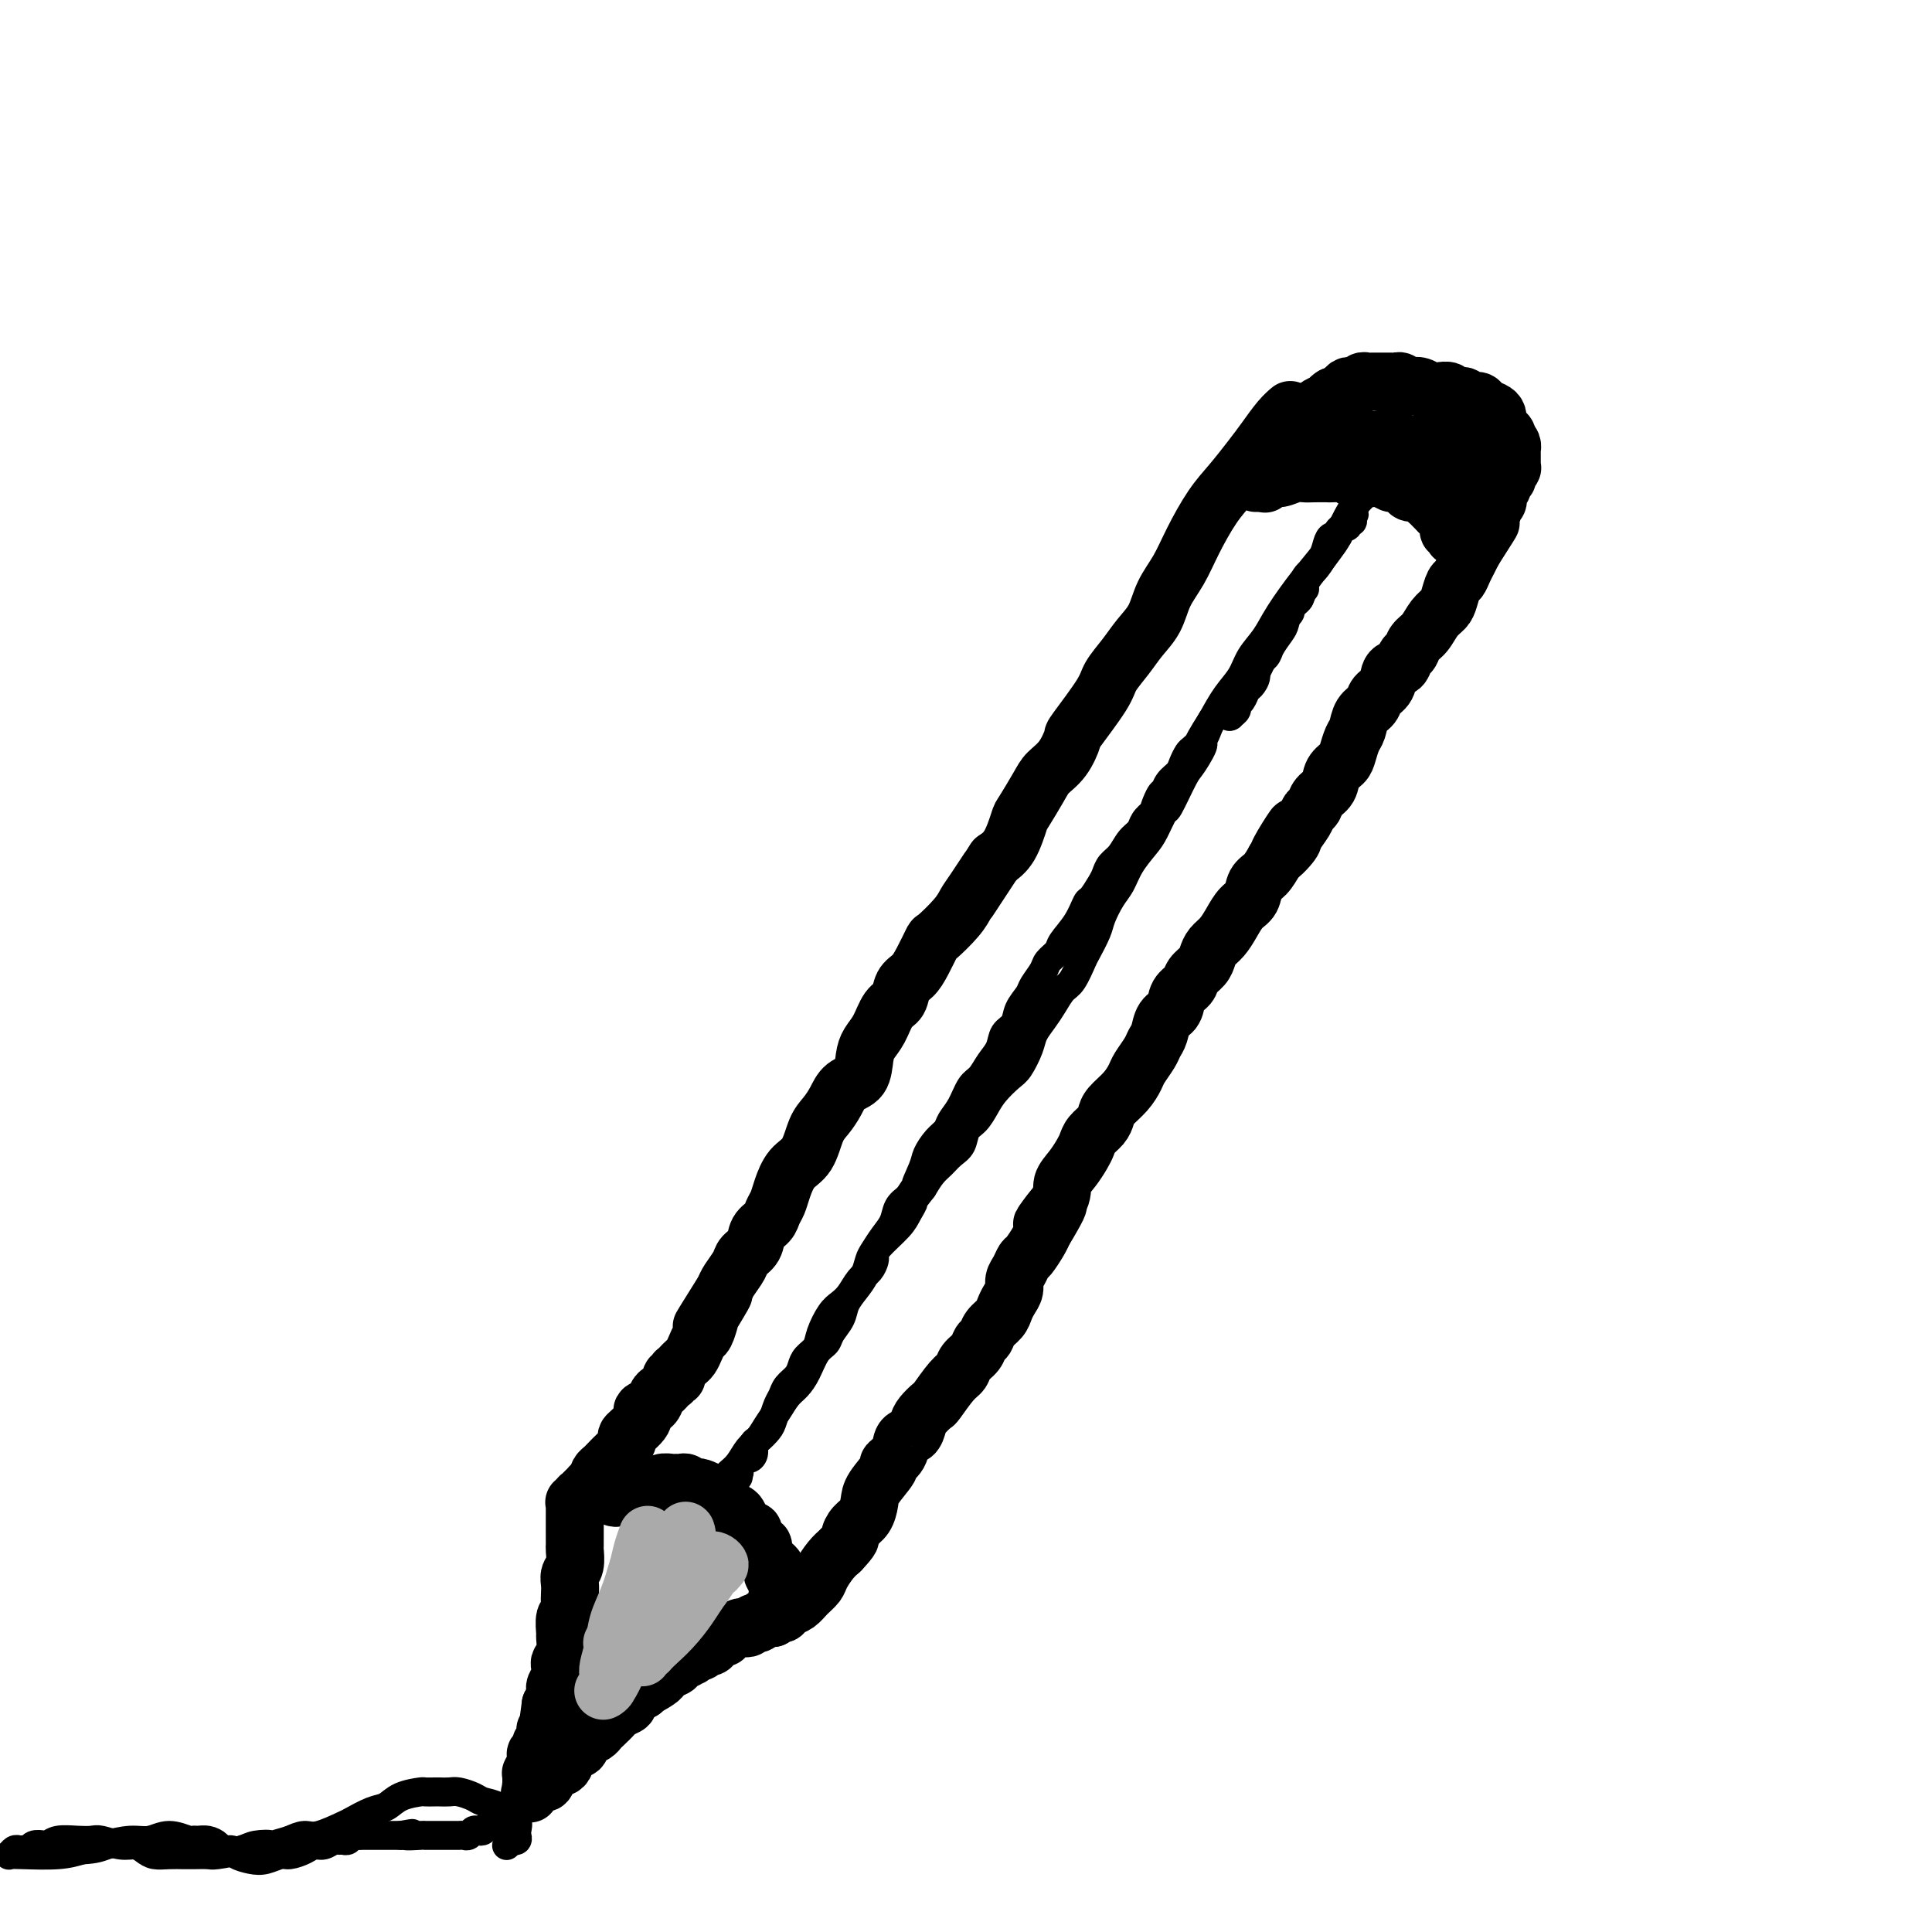 <svg viewBox='0 0 400 400' version='1.1' xmlns='http://www.w3.org/2000/svg' xmlns:xlink='http://www.w3.org/1999/xlink'><g fill='none' stroke='#000000' stroke-width='12' stroke-linecap='round' stroke-linejoin='round'><path d='M267,85c0.011,-0.009 0.022,-0.018 0,0c-0.022,0.018 -0.077,0.065 0,0c0.077,-0.065 0.286,-0.240 0,0c-0.286,0.240 -1.065,0.897 -2,2c-0.935,1.103 -2.025,2.653 -3,4c-0.975,1.347 -1.835,2.491 -3,4c-1.165,1.509 -2.634,3.382 -4,5c-1.366,1.618 -2.630,2.981 -4,5c-1.370,2.019 -2.845,4.693 -4,7c-1.155,2.307 -1.988,4.248 -3,6c-1.012,1.752 -2.201,3.316 -3,5c-0.799,1.684 -1.208,3.489 -2,5c-0.792,1.511 -1.968,2.728 -3,4c-1.032,1.272 -1.921,2.600 -3,4c-1.079,1.400 -2.346,2.871 -3,4c-0.654,1.129 -0.693,1.916 -2,4c-1.307,2.084 -3.882,5.465 -5,7c-1.118,1.535 -0.780,1.224 -1,2c-0.220,0.776 -1.000,2.638 -2,4c-1.000,1.362 -2.221,2.224 -3,3c-0.779,0.776 -1.118,1.468 -2,3c-0.882,1.532 -2.309,3.906 -3,5c-0.691,1.094 -0.648,0.910 -1,2c-0.352,1.090 -1.101,3.454 -2,5c-0.899,1.546 -1.950,2.273 -3,3'/><path d='M206,178c-9.797,14.925 -3.788,5.737 -2,3c1.788,-2.737 -0.644,0.976 -2,3c-1.356,2.024 -1.637,2.359 -2,3c-0.363,0.641 -0.807,1.590 -2,3c-1.193,1.410 -3.136,3.283 -4,4c-0.864,0.717 -0.650,0.279 -1,1c-0.350,0.721 -1.262,2.600 -2,4c-0.738,1.400 -1.300,2.321 -2,3c-0.700,0.679 -1.539,1.116 -2,2c-0.461,0.884 -0.544,2.216 -1,3c-0.456,0.784 -1.286,1.019 -2,2c-0.714,0.981 -1.311,2.709 -2,4c-0.689,1.291 -1.469,2.144 -2,3c-0.531,0.856 -0.814,1.713 -1,3c-0.186,1.287 -0.277,3.003 -1,4c-0.723,0.997 -2.080,1.275 -3,2c-0.920,0.725 -1.405,1.897 -2,3c-0.595,1.103 -1.301,2.136 -2,3c-0.699,0.864 -1.392,1.558 -2,3c-0.608,1.442 -1.133,3.632 -2,5c-0.867,1.368 -2.077,1.914 -3,3c-0.923,1.086 -1.561,2.713 -2,4c-0.439,1.287 -0.680,2.235 -1,3c-0.320,0.765 -0.720,1.346 -1,2c-0.280,0.654 -0.441,1.382 -1,2c-0.559,0.618 -1.515,1.128 -2,2c-0.485,0.872 -0.497,2.107 -1,3c-0.503,0.893 -1.496,1.446 -2,2c-0.504,0.554 -0.520,1.111 -1,2c-0.480,0.889 -1.423,2.111 -2,3c-0.577,0.889 -0.789,1.444 -1,2'/><path d='M150,267c-8.842,14.120 -2.947,4.920 -1,2c1.947,-2.920 -0.056,0.439 -1,2c-0.944,1.561 -0.830,1.325 -1,2c-0.170,0.675 -0.623,2.261 -1,3c-0.377,0.739 -0.678,0.632 -1,1c-0.322,0.368 -0.664,1.213 -1,2c-0.336,0.787 -0.664,1.516 -1,2c-0.336,0.484 -0.679,0.722 -1,1c-0.321,0.278 -0.621,0.597 -1,1c-0.379,0.403 -0.837,0.892 -1,1c-0.163,0.108 -0.030,-0.163 0,0c0.030,0.163 -0.044,0.761 0,1c0.044,0.239 0.204,0.121 0,0c-0.204,-0.121 -0.772,-0.243 -1,0c-0.228,0.243 -0.117,0.853 0,1c0.117,0.147 0.238,-0.169 0,0c-0.238,0.169 -0.836,0.823 -1,1c-0.164,0.177 0.105,-0.122 0,0c-0.105,0.122 -0.585,0.664 -1,1c-0.415,0.336 -0.764,0.465 -1,1c-0.236,0.535 -0.360,1.476 -1,2c-0.640,0.524 -1.797,0.631 -2,1c-0.203,0.369 0.546,1.001 0,2c-0.546,0.999 -2.388,2.365 -3,3c-0.612,0.635 0.005,0.537 0,1c-0.005,0.463 -0.632,1.486 -1,2c-0.368,0.514 -0.477,0.519 -1,1c-0.523,0.481 -1.460,1.438 -2,2c-0.540,0.562 -0.684,0.728 -1,1c-0.316,0.272 -0.805,0.649 -1,1c-0.195,0.351 -0.098,0.675 0,1'/><path d='M124,306c-3.979,6.277 -0.926,2.470 0,1c0.926,-1.470 -0.274,-0.604 -1,0c-0.726,0.604 -0.979,0.946 -1,1c-0.021,0.054 0.190,-0.182 0,0c-0.190,0.182 -0.782,0.780 -1,1c-0.218,0.220 -0.062,0.063 0,0c0.062,-0.063 0.031,-0.031 0,0c-0.031,0.031 -0.061,0.061 0,0c0.061,-0.061 0.212,-0.212 0,0c-0.212,0.212 -0.789,0.789 -1,1c-0.211,0.211 -0.057,0.057 0,0c0.057,-0.057 0.015,-0.016 0,0c-0.015,0.016 -0.004,0.008 0,0c0.004,-0.008 0.001,-0.016 0,0c-0.001,0.016 -0.000,0.057 0,0c0.000,-0.057 0.000,-0.211 0,0c-0.000,0.211 -0.000,0.789 0,1c0.000,0.211 0.000,0.057 0,0c-0.000,-0.057 -0.000,-0.015 0,0c0.000,0.015 0.000,0.004 0,0c-0.000,-0.004 -0.000,-0.001 0,0c0.000,0.001 0.000,0.000 0,0c-0.000,-0.000 -0.000,-0.000 0,0c0.000,0.000 0.000,0.000 0,0c-0.000,-0.000 -0.000,-0.000 0,0'/><path d='M120,311c-0.558,0.774 0.047,0.210 0,0c-0.047,-0.210 -0.745,-0.067 -1,0c-0.255,0.067 -0.068,0.059 0,0c0.068,-0.059 0.018,-0.170 0,0c-0.018,0.170 -0.005,0.622 0,1c0.005,0.378 0.001,0.681 0,1c-0.001,0.319 -0.000,0.653 0,1c0.000,0.347 -0.000,0.707 0,1c0.000,0.293 0.001,0.519 0,1c-0.001,0.481 -0.004,1.217 0,2c0.004,0.783 0.015,1.613 0,2c-0.015,0.387 -0.057,0.330 0,1c0.057,0.670 0.211,2.066 0,3c-0.211,0.934 -0.788,1.406 -1,2c-0.212,0.594 -0.061,1.309 0,2c0.061,0.691 0.030,1.359 0,2c-0.030,0.641 -0.061,1.255 0,2c0.061,0.745 0.213,1.621 0,2c-0.213,0.379 -0.793,0.263 -1,1c-0.207,0.737 -0.042,2.329 0,3c0.042,0.671 -0.040,0.420 0,1c0.040,0.580 0.203,1.990 0,3c-0.203,1.010 -0.772,1.619 -1,2c-0.228,0.381 -0.114,0.535 0,1c0.114,0.465 0.227,1.242 0,2c-0.227,0.758 -0.796,1.496 -1,2c-0.204,0.504 -0.044,0.774 0,1c0.044,0.226 -0.026,0.407 0,1c0.026,0.593 0.150,1.598 0,2c-0.150,0.402 -0.575,0.201 -1,0'/><path d='M114,353c-0.924,6.671 -0.233,2.347 0,1c0.233,-1.347 0.010,0.283 0,1c-0.010,0.717 0.195,0.521 0,1c-0.195,0.479 -0.788,1.634 -1,2c-0.212,0.366 -0.043,-0.055 0,0c0.043,0.055 -0.041,0.588 0,1c0.041,0.412 0.208,0.703 0,1c-0.208,0.297 -0.792,0.601 -1,1c-0.208,0.399 -0.042,0.894 0,1c0.042,0.106 -0.041,-0.178 0,0c0.041,0.178 0.207,0.819 0,1c-0.207,0.181 -0.788,-0.096 -1,0c-0.212,0.096 -0.057,0.566 0,1c0.057,0.434 0.016,0.833 0,1c-0.016,0.167 -0.008,0.101 0,0c0.008,-0.101 0.016,-0.237 0,0c-0.016,0.237 -0.057,0.847 0,1c0.057,0.153 0.211,-0.151 0,0c-0.211,0.151 -0.789,0.757 -1,1c-0.211,0.243 -0.057,0.121 0,0c0.057,-0.121 0.015,-0.243 0,0c-0.015,0.243 -0.004,0.849 0,1c0.004,0.151 0.001,-0.153 0,0c-0.001,0.153 -0.000,0.763 0,1c0.000,0.237 0.000,0.102 0,0c-0.000,-0.102 -0.000,-0.172 0,0c0.000,0.172 0.000,0.586 0,1'/><path d='M110,370c-0.619,2.630 -0.166,0.705 0,0c0.166,-0.705 0.044,-0.189 0,0c-0.044,0.189 -0.012,0.051 0,0c0.012,-0.051 0.003,-0.014 0,0c-0.003,0.014 -0.001,0.004 0,0c0.001,-0.004 -0.001,-0.001 0,0c0.001,0.001 0.003,0.001 0,0c-0.003,-0.001 -0.012,-0.005 0,0c0.012,0.005 0.045,0.017 0,0c-0.045,-0.017 -0.168,-0.064 0,0c0.168,0.064 0.626,0.238 1,0c0.374,-0.238 0.664,-0.889 1,-1c0.336,-0.111 0.719,0.317 1,0c0.281,-0.317 0.461,-1.380 1,-2c0.539,-0.620 1.436,-0.796 2,-1c0.564,-0.204 0.794,-0.436 1,-1c0.206,-0.564 0.388,-1.460 1,-2c0.612,-0.540 1.656,-0.722 2,-1c0.344,-0.278 -0.011,-0.651 0,-1c0.011,-0.349 0.388,-0.675 1,-1c0.612,-0.325 1.458,-0.650 2,-1c0.542,-0.350 0.780,-0.724 1,-1c0.220,-0.276 0.421,-0.454 1,-1c0.579,-0.546 1.536,-1.458 2,-2c0.464,-0.542 0.434,-0.712 1,-1c0.566,-0.288 1.729,-0.693 2,-1c0.271,-0.307 -0.351,-0.516 0,-1c0.351,-0.484 1.676,-1.242 3,-2'/><path d='M133,350c3.678,-3.273 1.371,-1.454 1,-1c-0.371,0.454 1.192,-0.457 2,-1c0.808,-0.543 0.859,-0.719 1,-1c0.141,-0.281 0.371,-0.668 1,-1c0.629,-0.332 1.656,-0.610 2,-1c0.344,-0.390 0.004,-0.893 0,-1c-0.004,-0.107 0.328,0.183 1,0c0.672,-0.183 1.686,-0.838 2,-1c0.314,-0.162 -0.071,0.167 0,0c0.071,-0.167 0.596,-0.832 1,-1c0.404,-0.168 0.685,0.161 1,0c0.315,-0.161 0.663,-0.813 1,-1c0.337,-0.187 0.664,0.089 1,0c0.336,-0.089 0.680,-0.545 1,-1c0.320,-0.455 0.614,-0.910 1,-1c0.386,-0.090 0.863,0.186 1,0c0.137,-0.186 -0.065,-0.833 0,-1c0.065,-0.167 0.398,0.148 1,0c0.602,-0.148 1.472,-0.758 2,-1c0.528,-0.242 0.715,-0.116 1,0c0.285,0.116 0.668,0.224 1,0c0.332,-0.224 0.614,-0.778 1,-1c0.386,-0.222 0.878,-0.112 1,0c0.122,0.112 -0.125,0.226 0,0c0.125,-0.226 0.622,-0.793 1,-1c0.378,-0.207 0.637,-0.056 1,0c0.363,0.056 0.828,0.015 1,0c0.172,-0.015 0.049,-0.004 0,0c-0.049,0.004 -0.025,0.002 0,0'/><path d='M160,335c4.116,-2.547 0.907,-1.415 0,-1c-0.907,0.415 0.489,0.111 1,0c0.511,-0.111 0.136,-0.030 0,0c-0.136,0.030 -0.032,0.008 0,0c0.032,-0.008 -0.006,-0.001 0,0c0.006,0.001 0.056,-0.003 0,0c-0.056,0.003 -0.219,0.013 0,0c0.219,-0.013 0.821,-0.048 1,0c0.179,0.048 -0.064,0.178 0,0c0.064,-0.178 0.436,-0.666 1,-1c0.564,-0.334 1.320,-0.516 2,-1c0.680,-0.484 1.284,-1.271 2,-2c0.716,-0.729 1.542,-1.402 2,-2c0.458,-0.598 0.546,-1.123 1,-2c0.454,-0.877 1.272,-2.108 2,-3c0.728,-0.892 1.364,-1.446 2,-2'/><path d='M174,321c2.586,-2.746 2.053,-2.610 2,-3c-0.053,-0.390 0.376,-1.306 1,-2c0.624,-0.694 1.444,-1.165 2,-2c0.556,-0.835 0.850,-2.032 1,-3c0.150,-0.968 0.158,-1.706 1,-3c0.842,-1.294 2.520,-3.144 3,-4c0.480,-0.856 -0.236,-0.719 0,-1c0.236,-0.281 1.424,-0.981 2,-2c0.576,-1.019 0.540,-2.358 1,-3c0.460,-0.642 1.417,-0.589 2,-1c0.583,-0.411 0.793,-1.286 1,-2c0.207,-0.714 0.413,-1.265 1,-2c0.587,-0.735 1.557,-1.653 2,-2c0.443,-0.347 0.360,-0.123 1,-1c0.640,-0.877 2.003,-2.855 3,-4c0.997,-1.145 1.629,-1.458 2,-2c0.371,-0.542 0.479,-1.314 1,-2c0.521,-0.686 1.453,-1.286 2,-2c0.547,-0.714 0.710,-1.542 1,-2c0.290,-0.458 0.707,-0.545 1,-1c0.293,-0.455 0.461,-1.277 1,-2c0.539,-0.723 1.450,-1.349 2,-2c0.550,-0.651 0.739,-1.329 1,-2c0.261,-0.671 0.595,-1.336 1,-2c0.405,-0.664 0.881,-1.328 1,-2c0.119,-0.672 -0.119,-1.353 0,-2c0.119,-0.647 0.595,-1.262 1,-2c0.405,-0.738 0.737,-1.600 1,-2c0.263,-0.400 0.455,-0.338 1,-1c0.545,-0.662 1.441,-2.046 2,-3c0.559,-0.954 0.779,-1.477 1,-2'/><path d='M216,255c6.325,-10.475 1.137,-3.664 0,-2c-1.137,1.664 1.775,-1.819 3,-4c1.225,-2.181 0.761,-3.060 1,-4c0.239,-0.940 1.181,-1.943 2,-3c0.819,-1.057 1.515,-2.170 2,-3c0.485,-0.830 0.758,-1.376 1,-2c0.242,-0.624 0.452,-1.325 1,-2c0.548,-0.675 1.432,-1.326 2,-2c0.568,-0.674 0.820,-1.373 1,-2c0.180,-0.627 0.290,-1.183 1,-2c0.710,-0.817 2.021,-1.896 3,-3c0.979,-1.104 1.624,-2.234 2,-3c0.376,-0.766 0.481,-1.168 1,-2c0.519,-0.832 1.453,-2.095 2,-3c0.547,-0.905 0.709,-1.454 1,-2c0.291,-0.546 0.712,-1.091 1,-2c0.288,-0.909 0.443,-2.183 1,-3c0.557,-0.817 1.515,-1.178 2,-2c0.485,-0.822 0.497,-2.107 1,-3c0.503,-0.893 1.496,-1.394 2,-2c0.504,-0.606 0.519,-1.316 1,-2c0.481,-0.684 1.427,-1.341 2,-2c0.573,-0.659 0.772,-1.321 1,-2c0.228,-0.679 0.485,-1.374 1,-2c0.515,-0.626 1.289,-1.183 2,-2c0.711,-0.817 1.359,-1.895 2,-3c0.641,-1.105 1.274,-2.238 2,-3c0.726,-0.762 1.545,-1.153 2,-2c0.455,-0.847 0.546,-2.151 1,-3c0.454,-0.849 1.273,-1.243 2,-2c0.727,-0.757 1.364,-1.879 2,-3'/><path d='M264,178c7.539,-12.326 2.387,-4.641 1,-2c-1.387,2.641 0.991,0.236 2,-1c1.009,-1.236 0.651,-1.304 1,-2c0.349,-0.696 1.407,-2.020 2,-3c0.593,-0.980 0.721,-1.617 1,-2c0.279,-0.383 0.708,-0.511 1,-1c0.292,-0.489 0.445,-1.337 1,-2c0.555,-0.663 1.511,-1.140 2,-2c0.489,-0.860 0.513,-2.102 1,-3c0.487,-0.898 1.439,-1.452 2,-2c0.561,-0.548 0.732,-1.091 1,-2c0.268,-0.909 0.634,-2.183 1,-3c0.366,-0.817 0.732,-1.176 1,-2c0.268,-0.824 0.438,-2.112 1,-3c0.562,-0.888 1.516,-1.374 2,-2c0.484,-0.626 0.497,-1.390 1,-2c0.503,-0.610 1.497,-1.066 2,-2c0.503,-0.934 0.515,-2.348 1,-3c0.485,-0.652 1.442,-0.544 2,-1c0.558,-0.456 0.715,-1.477 1,-2c0.285,-0.523 0.696,-0.549 1,-1c0.304,-0.451 0.501,-1.327 1,-2c0.499,-0.673 1.299,-1.144 2,-2c0.701,-0.856 1.301,-2.098 2,-3c0.699,-0.902 1.497,-1.463 2,-2c0.503,-0.537 0.712,-1.050 1,-2c0.288,-0.950 0.654,-2.337 1,-3c0.346,-0.663 0.670,-0.600 1,-1c0.330,-0.400 0.666,-1.261 1,-2c0.334,-0.739 0.667,-1.354 1,-2c0.333,-0.646 0.667,-1.323 1,-2'/><path d='M305,114c6.581,-10.307 2.533,-4.075 1,-2c-1.533,2.075 -0.550,-0.007 0,-1c0.550,-0.993 0.668,-0.896 1,-1c0.332,-0.104 0.877,-0.409 1,-1c0.123,-0.591 -0.177,-1.468 0,-2c0.177,-0.532 0.831,-0.720 1,-1c0.169,-0.280 -0.147,-0.652 0,-1c0.147,-0.348 0.758,-0.672 1,-1c0.242,-0.328 0.116,-0.661 0,-1c-0.116,-0.339 -0.224,-0.683 0,-1c0.224,-0.317 0.778,-0.606 1,-1c0.222,-0.394 0.112,-0.894 0,-1c-0.112,-0.106 -0.227,0.183 0,0c0.227,-0.183 0.797,-0.837 1,-1c0.203,-0.163 0.040,0.166 0,0c-0.040,-0.166 0.042,-0.828 0,-1c-0.042,-0.172 -0.207,0.146 0,0c0.207,-0.146 0.788,-0.757 1,-1c0.212,-0.243 0.057,-0.116 0,0c-0.057,0.116 -0.015,0.223 0,0c0.015,-0.223 0.004,-0.777 0,-1c-0.004,-0.223 -0.001,-0.116 0,0c0.001,0.116 0.000,0.243 0,0c-0.000,-0.243 -0.000,-0.854 0,-1c0.000,-0.146 -0.000,0.172 0,0c0.000,-0.172 0.001,-0.834 0,-1c-0.001,-0.166 -0.003,0.163 0,0c0.003,-0.163 0.011,-0.817 0,-1c-0.011,-0.183 -0.041,0.105 0,0c0.041,-0.105 0.155,-0.601 0,-1c-0.155,-0.399 -0.577,-0.699 -1,-1'/><path d='M312,91c-0.167,-0.875 -0.083,-0.062 0,0c0.083,0.062 0.166,-0.627 0,-1c-0.166,-0.373 -0.582,-0.429 -1,-1c-0.418,-0.571 -0.837,-1.658 -1,-2c-0.163,-0.342 -0.070,0.062 0,0c0.070,-0.062 0.117,-0.590 0,-1c-0.117,-0.410 -0.397,-0.702 -1,-1c-0.603,-0.298 -1.527,-0.601 -2,-1c-0.473,-0.399 -0.493,-0.895 -1,-1c-0.507,-0.105 -1.501,0.182 -2,0c-0.499,-0.182 -0.504,-0.832 -1,-1c-0.496,-0.168 -1.484,0.148 -2,0c-0.516,-0.148 -0.562,-0.758 -1,-1c-0.438,-0.242 -1.269,-0.116 -2,0c-0.731,0.116 -1.362,0.224 -2,0c-0.638,-0.224 -1.284,-0.778 -2,-1c-0.716,-0.222 -1.501,-0.112 -2,0c-0.499,0.112 -0.710,0.226 -1,0c-0.290,-0.226 -0.659,-0.793 -1,-1c-0.341,-0.207 -0.655,-0.056 -1,0c-0.345,0.056 -0.722,0.015 -1,0c-0.278,-0.015 -0.456,-0.005 -1,0c-0.544,0.005 -1.455,0.005 -2,0c-0.545,-0.005 -0.723,-0.015 -1,0c-0.277,0.015 -0.652,0.056 -1,0c-0.348,-0.056 -0.670,-0.208 -1,0c-0.330,0.208 -0.669,0.777 -1,1c-0.331,0.223 -0.656,0.101 -1,0c-0.344,-0.101 -0.708,-0.181 -1,0c-0.292,0.181 -0.512,0.623 -1,1c-0.488,0.377 -1.244,0.688 -2,1'/><path d='M276,82c-1.057,0.649 -0.699,0.771 -1,1c-0.301,0.229 -1.260,0.566 -2,1c-0.740,0.434 -1.259,0.967 -2,2c-0.741,1.033 -1.704,2.568 -2,3c-0.296,0.432 0.074,-0.239 0,0c-0.074,0.239 -0.594,1.387 -1,2c-0.406,0.613 -0.700,0.689 -1,1c-0.300,0.311 -0.606,0.857 -1,1c-0.394,0.143 -0.875,-0.116 -1,0c-0.125,0.116 0.106,0.606 0,1c-0.106,0.394 -0.551,0.693 -1,1c-0.449,0.307 -0.904,0.621 -1,1c-0.096,0.379 0.168,0.822 0,1c-0.168,0.178 -0.767,0.090 -1,0c-0.233,-0.090 -0.101,-0.182 0,0c0.101,0.182 0.171,0.636 0,1c-0.171,0.364 -0.585,0.636 -1,1c-0.415,0.364 -0.833,0.818 -1,1c-0.167,0.182 -0.084,0.091 0,0'/><path d='M127,310c0.304,0.111 0.608,0.222 1,0c0.392,-0.222 0.871,-0.776 1,-1c0.129,-0.224 -0.093,-0.116 0,0c0.093,0.116 0.501,0.241 1,0c0.499,-0.241 1.089,-0.849 2,-1c0.911,-0.151 2.142,0.156 3,0c0.858,-0.156 1.343,-0.775 2,-1c0.657,-0.225 1.485,-0.057 2,0c0.515,0.057 0.716,0.001 1,0c0.284,-0.001 0.652,0.051 1,0c0.348,-0.051 0.675,-0.207 1,0c0.325,0.207 0.649,0.776 1,1c0.351,0.224 0.729,0.101 1,0c0.271,-0.101 0.435,-0.182 1,0c0.565,0.182 1.531,0.626 2,1c0.469,0.374 0.440,0.677 1,1c0.560,0.323 1.708,0.667 2,1c0.292,0.333 -0.273,0.654 0,1c0.273,0.346 1.384,0.718 2,1c0.616,0.282 0.739,0.474 1,1c0.261,0.526 0.661,1.385 1,2c0.339,0.615 0.617,0.986 1,1c0.383,0.014 0.873,-0.329 1,0c0.127,0.329 -0.107,1.331 0,2c0.107,0.669 0.554,1.004 1,1c0.446,-0.004 0.889,-0.347 1,0c0.111,0.347 -0.111,1.385 0,2c0.111,0.615 0.556,0.808 1,1'/><path d='M159,323c2.388,2.496 1.358,1.237 1,1c-0.358,-0.237 -0.043,0.550 0,1c0.043,0.450 -0.184,0.564 0,1c0.184,0.436 0.780,1.194 1,2c0.220,0.806 0.063,1.659 0,2c-0.063,0.341 -0.031,0.171 0,0'/></g>
<g fill='none' stroke='#AAAAAA' stroke-width='12' stroke-linecap='round' stroke-linejoin='round'><path d='M134,318c0.000,-0.001 0.001,-0.003 0,0c-0.001,0.003 -0.003,0.009 0,0c0.003,-0.009 0.013,-0.035 0,0c-0.013,0.035 -0.048,0.129 0,0c0.048,-0.129 0.178,-0.483 0,0c-0.178,0.483 -0.663,1.801 -1,3c-0.337,1.199 -0.525,2.278 -1,4c-0.475,1.722 -1.238,4.085 -2,6c-0.762,1.915 -1.524,3.381 -2,5c-0.476,1.619 -0.667,3.390 -1,5c-0.333,1.610 -0.807,3.058 -1,4c-0.193,0.942 -0.104,1.377 0,2c0.104,0.623 0.223,1.435 0,2c-0.223,0.565 -0.790,0.883 -1,1c-0.210,0.117 -0.064,0.035 0,0c0.064,-0.035 0.047,-0.021 0,0c-0.047,0.021 -0.124,0.050 0,0c0.124,-0.050 0.448,-0.180 1,-1c0.552,-0.820 1.333,-2.329 2,-4c0.667,-1.671 1.221,-3.505 2,-6c0.779,-2.495 1.782,-5.651 2,-7c0.218,-1.349 -0.348,-0.890 0,-2c0.348,-1.110 1.611,-3.788 2,-5c0.389,-1.212 -0.098,-0.957 0,-1c0.098,-0.043 0.779,-0.383 1,-1c0.221,-0.617 -0.017,-1.512 0,-2c0.017,-0.488 0.291,-0.568 0,0c-0.291,0.568 -1.145,1.784 -2,3'/><path d='M133,324c-0.432,0.312 -0.512,-0.407 -1,1c-0.488,1.407 -1.385,4.940 -2,7c-0.615,2.060 -0.948,2.647 -1,3c-0.052,0.353 0.178,0.473 0,1c-0.178,0.527 -0.765,1.461 -1,2c-0.235,0.539 -0.118,0.682 0,1c0.118,0.318 0.238,0.813 0,1c-0.238,0.187 -0.833,0.068 -1,0c-0.167,-0.068 0.094,-0.086 0,0c-0.094,0.086 -0.544,0.276 0,0c0.544,-0.276 2.081,-1.019 3,-2c0.919,-0.981 1.220,-2.199 2,-3c0.780,-0.801 2.037,-1.184 3,-2c0.963,-0.816 1.630,-2.065 2,-3c0.370,-0.935 0.443,-1.557 1,-2c0.557,-0.443 1.599,-0.707 2,-1c0.401,-0.293 0.161,-0.614 0,-1c-0.161,-0.386 -0.243,-0.837 0,-1c0.243,-0.163 0.810,-0.038 1,0c0.190,0.038 0.002,-0.010 0,0c-0.002,0.010 0.182,0.079 0,0c-0.182,-0.079 -0.731,-0.304 -1,1c-0.269,1.304 -0.258,4.138 -1,6c-0.742,1.862 -2.237,2.751 -3,4c-0.763,1.249 -0.793,2.857 -1,4c-0.207,1.143 -0.589,1.821 -1,2c-0.411,0.179 -0.850,-0.140 -1,0c-0.150,0.140 -0.009,0.739 0,1c0.009,0.261 -0.113,0.186 0,0c0.113,-0.186 0.461,-0.482 1,-1c0.539,-0.518 1.270,-1.259 2,-2'/><path d='M136,340c1.212,-1.010 2.740,-2.533 4,-4c1.260,-1.467 2.250,-2.876 3,-4c0.750,-1.124 1.260,-1.962 2,-3c0.740,-1.038 1.709,-2.275 2,-3c0.291,-0.725 -0.095,-0.936 0,-1c0.095,-0.064 0.670,0.020 1,0c0.330,-0.020 0.416,-0.143 0,0c-0.416,0.143 -1.333,0.554 -2,1c-0.667,0.446 -1.082,0.929 -2,2c-0.918,1.071 -2.338,2.732 -3,4c-0.662,1.268 -0.564,2.143 -1,3c-0.436,0.857 -1.404,1.695 -2,2c-0.596,0.305 -0.819,0.077 -1,0c-0.181,-0.077 -0.319,-0.003 0,0c0.319,0.003 1.095,-0.065 2,-1c0.905,-0.935 1.940,-2.738 3,-4c1.060,-1.262 2.145,-1.983 3,-3c0.855,-1.017 1.479,-2.331 2,-3c0.521,-0.669 0.940,-0.694 1,-1c0.060,-0.306 -0.239,-0.892 0,-1c0.239,-0.108 1.014,0.264 1,0c-0.014,-0.264 -0.818,-1.164 -2,-1c-1.182,0.164 -2.741,1.390 -4,2c-1.259,0.610 -2.217,0.603 -3,1c-0.783,0.397 -1.392,1.199 -2,2'/><path d='M138,328c-1.859,0.503 -1.008,-0.240 -1,0c0.008,0.240 -0.827,1.463 -1,1c-0.173,-0.463 0.318,-2.611 1,-4c0.682,-1.389 1.556,-2.018 2,-3c0.444,-0.982 0.459,-2.316 1,-3c0.541,-0.684 1.610,-0.719 2,-1c0.390,-0.281 0.103,-0.807 0,-1c-0.103,-0.193 -0.022,-0.054 0,0c0.022,0.054 -0.014,0.023 0,0c0.014,-0.023 0.077,-0.037 0,0c-0.077,0.037 -0.294,0.125 -1,1c-0.706,0.875 -1.902,2.535 -3,4c-1.098,1.465 -2.098,2.733 -3,4c-0.902,1.267 -1.704,2.533 -2,3c-0.296,0.467 -0.084,0.133 0,0c0.084,-0.133 0.042,-0.067 0,0'/></g>
<g fill='none' stroke='#000000' stroke-width='6' stroke-linecap='round' stroke-linejoin='round'><path d='M150,306c0.001,-0.001 0.003,-0.003 0,0c-0.003,0.003 -0.009,0.010 0,0c0.009,-0.010 0.033,-0.037 0,0c-0.033,0.037 -0.122,0.138 0,0c0.122,-0.138 0.455,-0.515 1,-1c0.545,-0.485 1.301,-1.077 2,-2c0.699,-0.923 1.342,-2.176 2,-3c0.658,-0.824 1.331,-1.217 2,-2c0.669,-0.783 1.334,-1.955 2,-3c0.666,-1.045 1.333,-1.964 2,-3c0.667,-1.036 1.335,-2.189 2,-3c0.665,-0.811 1.329,-1.280 2,-2c0.671,-0.720 1.350,-1.690 2,-3c0.650,-1.310 1.273,-2.959 2,-4c0.727,-1.041 1.560,-1.475 2,-2c0.440,-0.525 0.489,-1.140 1,-2c0.511,-0.860 1.485,-1.963 2,-3c0.515,-1.037 0.571,-2.006 1,-3c0.429,-0.994 1.231,-2.013 2,-3c0.769,-0.987 1.505,-1.944 2,-3c0.495,-1.056 0.748,-2.212 1,-3c0.252,-0.788 0.504,-1.208 1,-2c0.496,-0.792 1.236,-1.954 2,-3c0.764,-1.046 1.552,-1.974 2,-3c0.448,-1.026 0.557,-2.150 1,-3c0.443,-0.850 1.222,-1.425 2,-2'/><path d='M188,248c6.281,-9.508 2.982,-4.277 2,-3c-0.982,1.277 0.352,-1.401 1,-3c0.648,-1.599 0.610,-2.121 1,-3c0.390,-0.879 1.207,-2.116 2,-3c0.793,-0.884 1.564,-1.415 2,-2c0.436,-0.585 0.539,-1.223 1,-2c0.461,-0.777 1.279,-1.691 2,-3c0.721,-1.309 1.344,-3.012 2,-4c0.656,-0.988 1.346,-1.261 2,-2c0.654,-0.739 1.273,-1.944 2,-3c0.727,-1.056 1.561,-1.964 2,-3c0.439,-1.036 0.484,-2.202 1,-3c0.516,-0.798 1.504,-1.229 2,-2c0.496,-0.771 0.499,-1.883 1,-3c0.501,-1.117 1.500,-2.239 2,-3c0.500,-0.761 0.499,-1.161 1,-2c0.501,-0.839 1.503,-2.117 2,-3c0.497,-0.883 0.490,-1.372 1,-2c0.510,-0.628 1.536,-1.395 2,-2c0.464,-0.605 0.366,-1.047 1,-2c0.634,-0.953 2.001,-2.415 3,-4c0.999,-1.585 1.629,-3.292 2,-4c0.371,-0.708 0.484,-0.415 1,-1c0.516,-0.585 1.436,-2.047 2,-3c0.564,-0.953 0.771,-1.396 1,-2c0.229,-0.604 0.480,-1.369 1,-2c0.520,-0.631 1.308,-1.128 2,-2c0.692,-0.872 1.289,-2.120 2,-3c0.711,-0.880 1.538,-1.391 2,-2c0.462,-0.609 0.561,-1.317 1,-2c0.439,-0.683 1.220,-1.342 2,-2'/><path d='M239,168c8.130,-12.491 2.956,-3.717 1,-1c-1.956,2.717 -0.693,-0.623 0,-2c0.693,-1.377 0.816,-0.793 1,-1c0.184,-0.207 0.430,-1.206 1,-2c0.570,-0.794 1.466,-1.381 2,-2c0.534,-0.619 0.706,-1.268 1,-2c0.294,-0.732 0.709,-1.548 1,-2c0.291,-0.452 0.460,-0.541 1,-1c0.540,-0.459 1.453,-1.288 2,-2c0.547,-0.712 0.728,-1.307 1,-2c0.272,-0.693 0.635,-1.483 1,-2c0.365,-0.517 0.731,-0.762 1,-1c0.269,-0.238 0.439,-0.469 1,-1c0.561,-0.531 1.512,-1.363 2,-2c0.488,-0.637 0.512,-1.078 1,-2c0.488,-0.922 1.440,-2.326 2,-3c0.560,-0.674 0.727,-0.617 1,-1c0.273,-0.383 0.651,-1.206 1,-2c0.349,-0.794 0.670,-1.560 1,-2c0.330,-0.440 0.671,-0.556 1,-1c0.329,-0.444 0.648,-1.217 1,-2c0.352,-0.783 0.738,-1.577 1,-2c0.262,-0.423 0.400,-0.477 1,-1c0.600,-0.523 1.662,-1.516 2,-2c0.338,-0.484 -0.049,-0.459 0,-1c0.049,-0.541 0.535,-1.648 1,-2c0.465,-0.352 0.908,0.050 1,0c0.092,-0.050 -0.168,-0.552 0,-1c0.168,-0.448 0.762,-0.842 1,-1c0.238,-0.158 0.119,-0.079 0,0'/></g>
<g fill='none' stroke='#000000' stroke-width='12' stroke-linecap='round' stroke-linejoin='round'><path d='M262,100c-0.073,0.121 -0.147,0.243 0,0c0.147,-0.243 0.513,-0.850 1,-1c0.487,-0.150 1.094,0.156 2,0c0.906,-0.156 2.110,-0.774 3,-1c0.890,-0.226 1.465,-0.062 2,0c0.535,0.062 1.032,0.020 2,0c0.968,-0.020 2.409,-0.020 3,0c0.591,0.020 0.332,0.058 1,0c0.668,-0.058 2.262,-0.213 3,0c0.738,0.213 0.622,0.793 1,1c0.378,0.207 1.252,0.041 2,0c0.748,-0.041 1.370,0.044 2,0c0.630,-0.044 1.267,-0.218 2,0c0.733,0.218 1.562,0.828 2,1c0.438,0.172 0.484,-0.095 1,0c0.516,0.095 1.500,0.550 2,1c0.500,0.450 0.515,0.894 1,1c0.485,0.106 1.439,-0.126 2,0c0.561,0.126 0.728,0.611 1,1c0.272,0.389 0.650,0.682 1,1c0.350,0.318 0.671,0.662 1,1c0.329,0.338 0.664,0.669 1,1'/><path d='M298,106c2.022,1.266 1.077,0.932 1,1c-0.077,0.068 0.715,0.539 1,1c0.285,0.461 0.062,0.912 0,1c-0.062,0.088 0.035,-0.186 0,0c-0.035,0.186 -0.204,0.834 0,1c0.204,0.166 0.779,-0.148 1,0c0.221,0.148 0.087,0.759 0,1c-0.087,0.241 -0.128,0.111 0,0c0.128,-0.111 0.426,-0.204 1,-1c0.574,-0.796 1.422,-2.296 2,-3c0.578,-0.704 0.884,-0.611 1,-1c0.116,-0.389 0.043,-1.259 0,-2c-0.043,-0.741 -0.056,-1.354 0,-2c0.056,-0.646 0.181,-1.324 0,-2c-0.181,-0.676 -0.670,-1.348 -1,-2c-0.330,-0.652 -0.503,-1.284 -1,-2c-0.497,-0.716 -1.319,-1.516 -2,-2c-0.681,-0.484 -1.222,-0.651 -2,-1c-0.778,-0.349 -1.794,-0.878 -3,-1c-1.206,-0.122 -2.603,0.163 -4,0c-1.397,-0.163 -2.793,-0.776 -4,-1c-1.207,-0.224 -2.224,-0.060 -3,0c-0.776,0.060 -1.311,0.016 -2,0c-0.689,-0.016 -1.532,-0.004 -2,0c-0.468,0.004 -0.562,0.001 -1,0c-0.438,-0.001 -1.219,-0.001 -2,0'/><path d='M278,91c-3.753,-0.447 -1.637,-0.063 -1,0c0.637,0.063 -0.206,-0.194 0,0c0.206,0.194 1.461,0.840 3,1c1.539,0.160 3.362,-0.164 5,0c1.638,0.164 3.092,0.817 4,1c0.908,0.183 1.269,-0.106 2,0c0.731,0.106 1.831,0.605 3,1c1.169,0.395 2.407,0.684 3,1c0.593,0.316 0.541,0.658 1,1c0.459,0.342 1.428,0.684 2,1c0.572,0.316 0.745,0.605 1,1c0.255,0.395 0.590,0.894 1,1c0.410,0.106 0.895,-0.182 1,0c0.105,0.182 -0.168,0.833 0,1c0.168,0.167 0.778,-0.151 1,0c0.222,0.151 0.057,0.770 0,1c-0.057,0.230 -0.005,0.072 0,0c0.005,-0.072 -0.037,-0.058 0,0c0.037,0.058 0.153,0.159 0,0c-0.153,-0.159 -0.577,-0.580 -1,-1'/><path d='M303,100c0.431,0.414 -1.492,-1.052 -3,-2c-1.508,-0.948 -2.600,-1.378 -4,-2c-1.400,-0.622 -3.107,-1.435 -4,-2c-0.893,-0.565 -0.971,-0.883 -1,-1c-0.029,-0.117 -0.008,-0.033 0,0c0.008,0.033 0.004,0.017 0,0'/></g>
<g fill='none' stroke='#000000' stroke-width='6' stroke-linecap='round' stroke-linejoin='round'><path d='M284,101c-0.017,0.019 -0.035,0.037 0,0c0.035,-0.037 0.122,-0.130 0,0c-0.122,0.130 -0.455,0.484 -1,1c-0.545,0.516 -1.304,1.195 -2,2c-0.696,0.805 -1.328,1.737 -2,3c-0.672,1.263 -1.383,2.856 -2,4c-0.617,1.144 -1.139,1.838 -2,3c-0.861,1.162 -2.062,2.791 -3,4c-0.938,1.209 -1.612,2.000 -2,3c-0.388,1.000 -0.489,2.211 -1,3c-0.511,0.789 -1.431,1.156 -2,2c-0.569,0.844 -0.787,2.166 -1,3c-0.213,0.834 -0.420,1.182 -1,2c-0.580,0.818 -1.531,2.107 -2,3c-0.469,0.893 -0.454,1.390 -1,2c-0.546,0.610 -1.651,1.333 -2,2c-0.349,0.667 0.060,1.278 0,2c-0.060,0.722 -0.590,1.555 -1,2c-0.410,0.445 -0.702,0.501 -1,1c-0.298,0.499 -0.602,1.442 -1,2c-0.398,0.558 -0.888,0.732 -1,1c-0.112,0.268 0.156,0.628 0,1c-0.156,0.372 -0.734,0.754 -1,1c-0.266,0.246 -0.219,0.356 0,0c0.219,-0.356 0.609,-1.178 1,-2'/><path d='M256,146c-3.785,6.113 0.753,-1.106 3,-5c2.247,-3.894 2.202,-4.464 3,-6c0.798,-1.536 2.437,-4.040 4,-7c1.563,-2.960 3.048,-6.377 4,-8c0.952,-1.623 1.369,-1.453 2,-2c0.631,-0.547 1.474,-1.809 2,-3c0.526,-1.191 0.733,-2.309 1,-3c0.267,-0.691 0.592,-0.956 1,-1c0.408,-0.044 0.898,0.133 1,0c0.102,-0.133 -0.182,-0.575 0,-1c0.182,-0.425 0.832,-0.832 1,-1c0.168,-0.168 -0.147,-0.097 0,0c0.147,0.097 0.756,0.220 1,0c0.244,-0.220 0.122,-0.781 0,-1c-0.122,-0.219 -0.243,-0.094 0,0c0.243,0.094 0.849,0.159 1,0c0.151,-0.159 -0.152,-0.541 0,-1c0.152,-0.459 0.760,-0.994 0,0c-0.760,0.994 -2.888,3.518 -4,5c-1.112,1.482 -1.208,1.922 -2,3c-0.792,1.078 -2.280,2.795 -4,5c-1.720,2.205 -3.671,4.900 -5,7c-1.329,2.100 -2.036,3.607 -3,5c-0.964,1.393 -2.186,2.672 -3,4c-0.814,1.328 -1.219,2.704 -2,4c-0.781,1.296 -1.937,2.513 -3,4c-1.063,1.487 -2.031,3.243 -3,5'/><path d='M251,149c-4.683,7.255 -2.392,4.893 -2,5c0.392,0.107 -1.117,2.683 -2,4c-0.883,1.317 -1.142,1.377 -2,3c-0.858,1.623 -2.317,4.811 -3,6c-0.683,1.189 -0.592,0.380 -1,1c-0.408,0.620 -1.316,2.667 -2,4c-0.684,1.333 -1.143,1.950 -2,3c-0.857,1.050 -2.112,2.534 -3,4c-0.888,1.466 -1.408,2.915 -2,4c-0.592,1.085 -1.257,1.808 -2,3c-0.743,1.192 -1.564,2.855 -2,4c-0.436,1.145 -0.487,1.772 -1,3c-0.513,1.228 -1.488,3.056 -2,4c-0.512,0.944 -0.559,1.004 -1,2c-0.441,0.996 -1.274,2.927 -2,4c-0.726,1.073 -1.345,1.286 -2,2c-0.655,0.714 -1.344,1.928 -2,3c-0.656,1.072 -1.277,2.001 -2,3c-0.723,0.999 -1.548,2.066 -2,3c-0.452,0.934 -0.530,1.733 -1,3c-0.470,1.267 -1.333,3.001 -2,4c-0.667,0.999 -1.138,1.264 -2,2c-0.862,0.736 -2.114,1.944 -3,3c-0.886,1.056 -1.406,1.959 -2,3c-0.594,1.041 -1.261,2.218 -2,3c-0.739,0.782 -1.549,1.167 -2,2c-0.451,0.833 -0.544,2.113 -1,3c-0.456,0.887 -1.277,1.382 -2,2c-0.723,0.618 -1.349,1.359 -2,2c-0.651,0.641 -1.329,1.183 -2,2c-0.671,0.817 -1.336,1.908 -2,3'/><path d='M191,246c-3.503,4.459 -2.259,3.107 -2,3c0.259,-0.107 -0.466,1.031 -1,2c-0.534,0.969 -0.877,1.768 -2,3c-1.123,1.232 -3.025,2.895 -4,4c-0.975,1.105 -1.024,1.651 -1,2c0.024,0.349 0.120,0.503 0,1c-0.120,0.497 -0.454,1.339 -1,2c-0.546,0.661 -1.302,1.142 -2,2c-0.698,0.858 -1.338,2.092 -2,3c-0.662,0.908 -1.347,1.489 -2,2c-0.653,0.511 -1.274,0.952 -2,2c-0.726,1.048 -1.555,2.704 -2,4c-0.445,1.296 -0.504,2.234 -1,3c-0.496,0.766 -1.428,1.360 -2,2c-0.572,0.640 -0.783,1.325 -1,2c-0.217,0.675 -0.440,1.339 -1,2c-0.560,0.661 -1.459,1.317 -2,2c-0.541,0.683 -0.726,1.391 -1,2c-0.274,0.609 -0.638,1.118 -1,2c-0.362,0.882 -0.723,2.138 -1,3c-0.277,0.862 -0.470,1.332 -1,2c-0.530,0.668 -1.399,1.536 -2,2c-0.601,0.464 -0.936,0.523 -1,1c-0.064,0.477 0.141,1.370 0,2c-0.141,0.630 -0.630,0.996 -1,1c-0.370,0.004 -0.621,-0.352 -1,0c-0.379,0.352 -0.885,1.414 -1,2c-0.115,0.586 0.161,0.696 0,1c-0.161,0.304 -0.760,0.801 -1,1c-0.240,0.199 -0.120,0.099 0,0'/><path d='M152,306c-6.036,9.512 -1.625,3.292 0,1c1.625,-2.292 0.464,-0.655 0,0c-0.464,0.655 -0.232,0.327 0,0'/><path d='M105,382c-0.009,0.008 -0.017,0.016 0,0c0.017,-0.016 0.061,-0.056 0,0c-0.061,0.056 -0.226,0.208 0,0c0.226,-0.208 0.845,-0.776 1,-1c0.155,-0.224 -0.153,-0.106 0,0c0.153,0.106 0.767,0.198 1,0c0.233,-0.198 0.086,-0.687 0,-1c-0.086,-0.313 -0.110,-0.451 0,-1c0.110,-0.549 0.354,-1.509 0,-2c-0.354,-0.491 -1.306,-0.514 -2,-1c-0.694,-0.486 -1.130,-1.437 -2,-2c-0.870,-0.563 -2.174,-0.739 -3,-1c-0.826,-0.261 -1.176,-0.606 -2,-1c-0.824,-0.394 -2.123,-0.838 -3,-1c-0.877,-0.162 -1.332,-0.044 -2,0c-0.668,0.044 -1.551,0.014 -2,0c-0.449,-0.014 -0.466,-0.011 -1,0c-0.534,0.011 -1.587,0.029 -2,0c-0.413,-0.029 -0.188,-0.106 -1,0c-0.812,0.106 -2.662,0.394 -4,1c-1.338,0.606 -2.165,1.529 -3,2c-0.835,0.471 -1.679,0.490 -3,1c-1.321,0.510 -3.119,1.512 -4,2c-0.881,0.488 -0.844,0.461 -2,1c-1.156,0.539 -3.503,1.645 -5,2c-1.497,0.355 -2.142,-0.041 -3,0c-0.858,0.041 -1.929,0.521 -3,1'/><path d='M60,381c-6.167,1.785 -4.084,1.249 -4,1c0.084,-0.249 -1.830,-0.210 -3,0c-1.170,0.210 -1.597,0.592 -3,1c-1.403,0.408 -3.782,0.841 -5,1c-1.218,0.159 -1.275,0.043 -2,0c-0.725,-0.043 -2.120,-0.014 -3,0c-0.880,0.014 -1.247,0.014 -2,0c-0.753,-0.014 -1.894,-0.041 -3,0c-1.106,0.041 -2.177,0.151 -3,0c-0.823,-0.151 -1.399,-0.562 -2,-1c-0.601,-0.438 -1.226,-0.902 -2,-1c-0.774,-0.098 -1.695,0.169 -3,0c-1.305,-0.169 -2.994,-0.774 -4,-1c-1.006,-0.226 -1.329,-0.074 -2,0c-0.671,0.074 -1.689,0.071 -3,0c-1.311,-0.071 -2.915,-0.212 -4,0c-1.085,0.212 -1.653,0.775 -2,1c-0.347,0.225 -0.474,0.113 -1,0c-0.526,-0.113 -1.450,-0.228 -2,0c-0.550,0.228 -0.725,0.797 -1,1c-0.275,0.203 -0.649,0.040 -1,0c-0.351,-0.040 -0.677,0.042 -1,0c-0.323,-0.042 -0.642,-0.207 -1,0c-0.358,0.207 -0.753,0.785 -1,1c-0.247,0.215 -0.344,0.068 0,0c0.344,-0.068 1.131,-0.057 3,0c1.869,0.057 4.820,0.159 7,0c2.180,-0.159 3.590,-0.580 5,-1'/><path d='M17,383c3.047,-0.160 3.664,-0.561 5,-1c1.336,-0.439 3.391,-0.916 5,-1c1.609,-0.084 2.773,0.227 4,0c1.227,-0.227 2.516,-0.990 4,-1c1.484,-0.010 3.161,0.732 4,1c0.839,0.268 0.840,0.062 1,0c0.160,-0.062 0.481,0.021 1,0c0.519,-0.021 1.237,-0.146 2,0c0.763,0.146 1.573,0.565 2,1c0.427,0.435 0.473,0.888 1,1c0.527,0.112 1.535,-0.118 2,0c0.465,0.118 0.389,0.582 1,1c0.611,0.418 1.911,0.789 3,1c1.089,0.211 1.968,0.263 3,0c1.032,-0.263 2.216,-0.840 3,-1c0.784,-0.160 1.170,0.097 2,0c0.830,-0.097 2.106,-0.548 3,-1c0.894,-0.452 1.405,-0.906 2,-1c0.595,-0.094 1.273,0.172 2,0c0.727,-0.172 1.504,-0.782 2,-1c0.496,-0.218 0.710,-0.044 1,0c0.290,0.044 0.655,-0.041 1,0c0.345,0.041 0.670,0.207 1,0c0.330,-0.207 0.665,-0.788 1,-1c0.335,-0.212 0.671,-0.057 1,0c0.329,0.057 0.650,0.015 1,0c0.350,-0.015 0.729,-0.004 1,0c0.271,0.004 0.433,0.001 1,0c0.567,-0.001 1.537,-0.000 2,0c0.463,0.000 0.418,0.000 1,0c0.582,-0.000 1.791,-0.000 3,0'/><path d='M83,380c4.385,-0.774 1.346,-0.207 1,0c-0.346,0.207 2.001,0.056 3,0c0.999,-0.056 0.649,-0.015 1,0c0.351,0.015 1.404,0.004 2,0c0.596,-0.004 0.737,-0.001 1,0c0.263,0.001 0.648,0.000 1,0c0.352,-0.000 0.672,0.001 1,0c0.328,-0.001 0.665,-0.004 1,0c0.335,0.004 0.667,0.015 1,0c0.333,-0.015 0.667,-0.055 1,0c0.333,0.055 0.667,0.207 1,0c0.333,-0.207 0.667,-0.772 1,-1c0.333,-0.228 0.666,-0.117 1,0c0.334,0.117 0.668,0.241 1,0c0.332,-0.241 0.663,-0.848 1,-1c0.337,-0.152 0.682,0.151 1,0c0.318,-0.151 0.611,-0.757 1,-1c0.389,-0.243 0.874,-0.122 1,0c0.126,0.122 -0.106,0.244 0,0c0.106,-0.244 0.549,-0.854 1,-1c0.451,-0.146 0.909,0.171 1,0c0.091,-0.171 -0.187,-0.829 0,-1c0.187,-0.171 0.838,0.147 1,0c0.162,-0.147 -0.167,-0.758 0,-1c0.167,-0.242 0.828,-0.117 1,0c0.172,0.117 -0.146,0.224 0,0c0.146,-0.224 0.756,-0.778 1,-1c0.244,-0.222 0.122,-0.111 0,0'/><path d='M109,373c2.027,-1.099 0.595,-0.346 0,0c-0.595,0.346 -0.352,0.285 0,0c0.352,-0.285 0.815,-0.796 1,-1c0.185,-0.204 0.093,-0.102 0,0'/></g>
</svg>